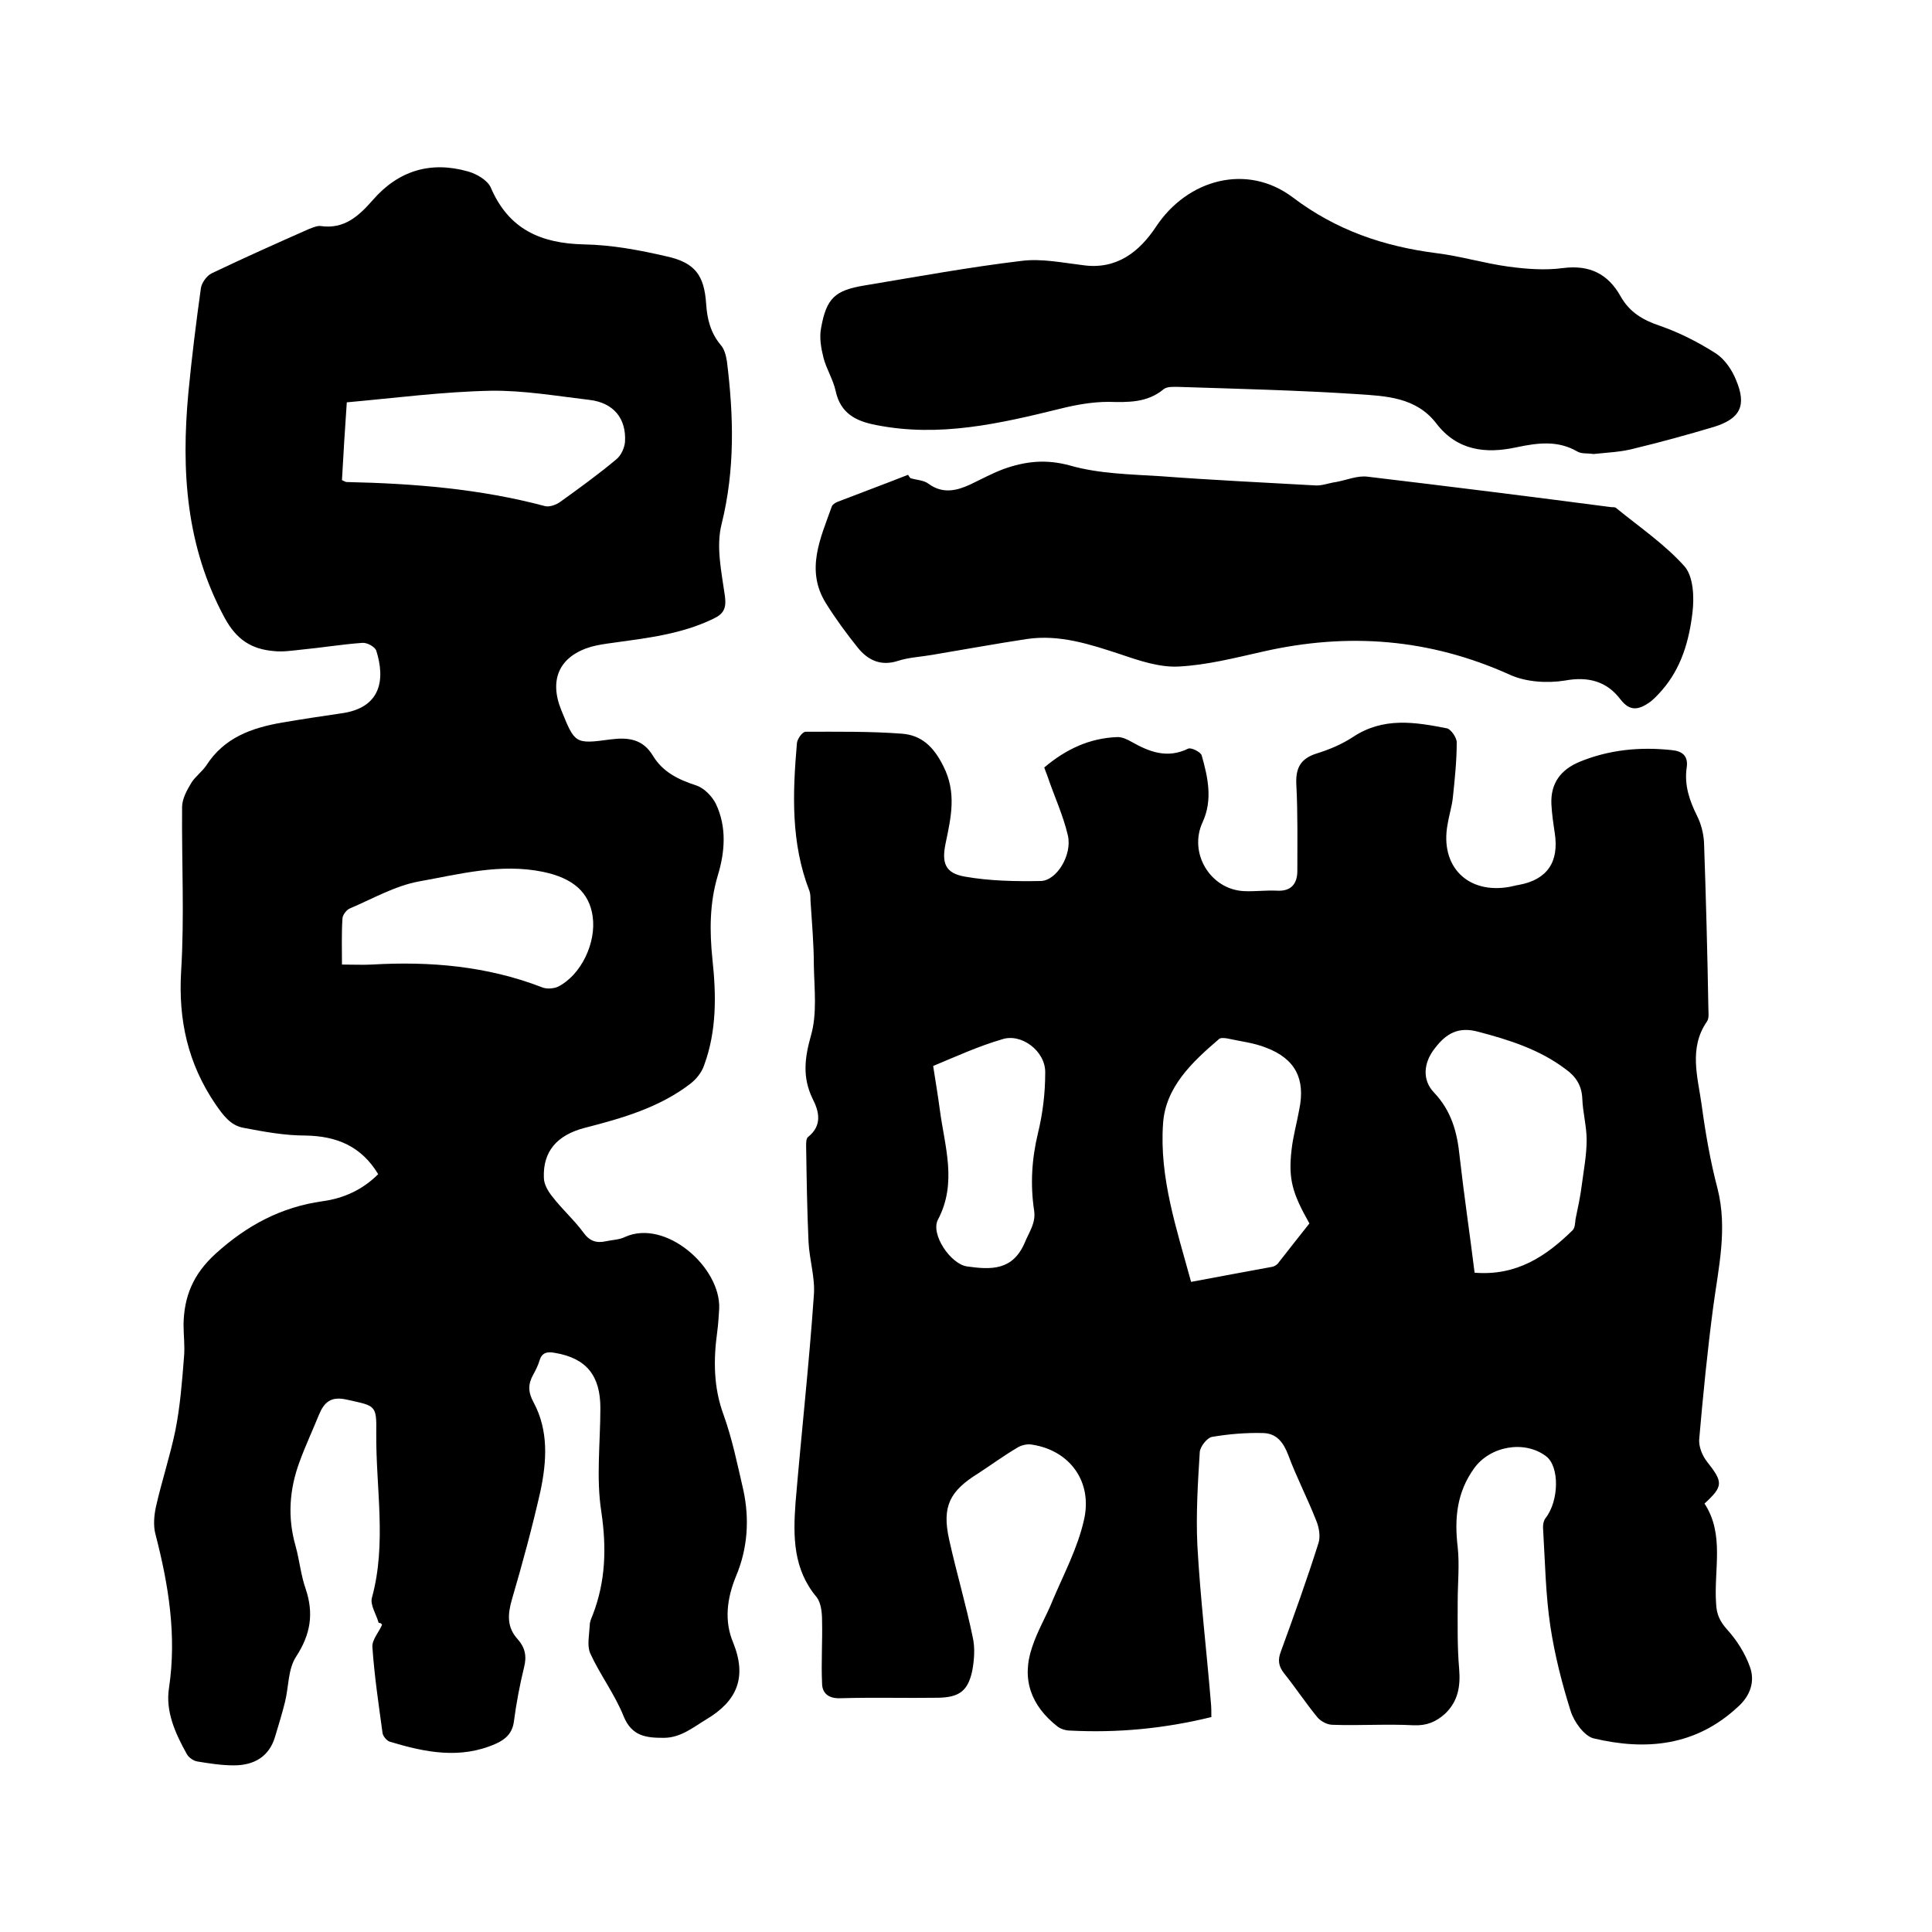 <svg enable-background="new 0 0 400 400" viewBox="0 0 400 400" xmlns="http://www.w3.org/2000/svg"><path d="m250.8 355.5c-9.8 2.4-19.4 3.3-29.2 2.8-.9 0-1.9-.3-2.6-.8-5.5-4.3-7.6-9.8-5.3-16.5 1.1-3.4 3-6.5 4.3-9.8 2.3-5.4 5.1-10.7 6.4-16.4 1.9-8-2.9-14.5-10.7-15.7-1-.2-2.3.1-3.2.7-2.7 1.6-5.3 3.5-7.9 5.2-6 3.7-7.6 6.9-6.1 13.7s3.5 13.5 4.9 20.3c.5 2.2.3 4.7-.1 6.9-.9 4.2-2.7 5.5-7 5.6-6.8.1-13.5-.1-20.3.1-2.4.1-3.8-1-3.8-3.1-.2-4.3.1-8.6 0-12.9 0-1.7-.2-3.7-1.1-4.9-4.9-5.8-4.9-12.6-4.4-19.5 1.2-14.3 2.8-28.6 3.8-43 .3-3.6-.9-7.3-1.1-11-.3-6.6-.4-13.3-.5-20 0-.6 0-1.5.4-1.8 3-2.4 2.3-5.3.9-8-2.1-4.4-1.6-8.4-.3-13 1.3-4.5.7-9.6.6-14.4 0-4.5-.4-9-.7-13.6 0-.6 0-1.3-.2-1.9-3.9-10-3.5-20.3-2.6-30.7.1-.8 1.1-2.3 1.8-2.3 6.6 0 13.3-.1 19.9.4 4.1.3 6.6 2.7 8.6 6.7 2.8 5.5 1.6 10.6.5 15.9-.9 4.2-.1 6.3 4 7 5.1.9 10.5 1 15.7.9 3.3-.1 6.5-5.4 5.6-9.4-1-4.3-2.9-8.3-4.3-12.5-.2-.5-.4-1-.6-1.6 4.5-3.8 9.4-6.1 15.2-6.3 1 0 2 .5 2.9 1 3.7 2.1 7.4 3.5 11.7 1.4.6-.3 2.6.7 2.8 1.4 1.3 4.6 2.3 9.2.2 13.8-3 6.4 1.6 14 8.6 14.3 2.2.1 4.4-.2 6.7-.1 3 .2 4.3-1.4 4.3-4.1 0-5.9.1-11.8-.2-17.7-.2-3.4.7-5.5 4.2-6.6 2.6-.8 5.2-1.9 7.5-3.4 6.3-4.2 12.9-3.1 19.5-1.8.8.2 2 1.9 2 2.9 0 3.8-.4 7.6-.8 11.4-.2 1.9-.8 3.7-1.1 5.6-1.6 8.7 4.2 14.5 12.9 12.9.6-.1 1.2-.3 1.9-.4 5.9-1.1 8.3-4.8 7.4-10.7-.3-2-.6-4-.7-6-.2-4.4 2-7.2 5.9-8.8 6.1-2.5 12.5-3.1 19-2.4 2.2.2 3.5 1.2 3.1 3.7-.5 3.6.6 6.8 2.2 10 .8 1.6 1.3 3.6 1.4 5.4.4 11.4.7 22.8.9 34.3 0 .9.2 2.1-.3 2.8-3.8 5.5-1.9 11.5-1.1 17.2.8 5.9 1.8 11.7 3.3 17.4 2.1 8.3.2 16.3-.9 24.5-1.2 9.1-2.1 18.2-2.9 27.4-.1 1.5.6 3.3 1.6 4.6 3.4 4.3 3.4 5.1-.5 8.7 4.2 6.4 1.9 13.7 2.4 20.7.1 2.3.8 3.7 2.3 5.4 2 2.2 3.7 4.9 4.7 7.7 1.1 3 .1 6-2.5 8.3-8.7 8.1-19 9.1-29.9 6.5-1.9-.5-4-3.4-4.7-5.6-1.8-5.7-3.3-11.6-4.2-17.5-1-6.6-1.1-13.3-1.5-19.9-.1-.9 0-2 .5-2.6 2.8-3.6 2.9-10.7.1-12.8-4.5-3.4-11.6-2.1-14.9 2.5-3.6 5-4.1 10.4-3.4 16.3.4 3.7 0 7.5 0 11.3 0 4.6-.1 9.3.3 13.9.3 3.6-.2 6.7-2.9 9.3-1.9 1.7-3.8 2.5-6.5 2.4-5.6-.3-11.2.1-16.8-.1-1.1 0-2.4-.7-3.1-1.5-2.4-2.9-4.5-6.1-6.9-9.1-1.2-1.5-1.4-2.8-.7-4.6 2.7-7.4 5.4-14.9 7.8-22.5.4-1.3.1-3.2-.5-4.6-1.8-4.6-4.1-9-5.8-13.6-1-2.6-2.4-4.4-5.1-4.5-3.6-.1-7.2.2-10.7.8-1 .2-2.4 2-2.5 3.1-.4 6.4-.8 12.9-.5 19.3.6 10.9 1.9 21.7 2.8 32.6.1 1 .1 1.9.1 3zm20.3-102.2c-3.5-6.2-4.4-9.1-3.7-15.2.3-2.8 1.1-5.6 1.6-8.4 1.3-6.3-.8-10.5-6.9-12.8-2.5-1-5.3-1.3-8-1.9-.6-.1-1.5-.2-1.8.2-5.5 4.7-11 9.9-11.5 17.4-.8 11.2 2.8 21.8 5.8 32.8 5.8-1.1 11.3-2.1 16.7-3.1.6-.1 1.2-.5 1.5-1 2.2-2.8 4.3-5.5 6.3-8zm34.2 10.2c8.7.7 14.8-3.4 20.3-8.8.5-.5.5-1.5.6-2.3.5-2.4 1-4.7 1.3-7.1.4-3.1 1-6.2 1-9.3 0-2.8-.8-5.7-.9-8.5-.1-2.7-1.3-4.6-3.4-6.1-5.4-4.1-11.7-6.1-18.2-7.8-4.1-1.1-6.6.4-8.9 3.4-2.4 3-2.7 6.6-.2 9.2 3.6 3.8 4.8 8.2 5.3 13.2.9 8 2.1 16 3.1 24.1zm-112.1-42.8c.5 3.2 1 6.2 1.4 9.2 1 7.5 3.6 15-.4 22.6-1.6 3 2.6 9.2 6 9.7 5 .7 9.5.9 12-5 .9-2.2 2.3-4 1.9-6.6-.8-5.3-.5-10.6.8-16 1-4.1 1.5-8.3 1.5-12.5.1-4.5-5-8.3-9-6.9-4.8 1.4-9.4 3.5-14.2 5.5z"/><path d="m78.4 336c-.5-1.8-1.8-3.7-1.4-5.2 3.1-11.3.8-22.7.9-34.1.1-5.9-.2-5.6-6-6.9-3.4-.8-4.8.5-5.9 3.2-1.3 3.2-2.8 6.4-4 9.7-2.1 5.7-2.5 11.5-.8 17.4.8 2.9 1.1 6.1 2.1 8.9 1.7 5.1 1 9.4-2 14-1.7 2.6-1.5 6.2-2.3 9.4-.6 2.4-1.3 4.7-2 7-1.2 4.3-4.4 6.1-8.6 6.1-2.5 0-5.1-.4-7.5-.8-.8-.1-1.8-.8-2.2-1.5-2.4-4.3-4.5-8.9-3.7-13.8 1.6-10.8-.1-21.3-2.8-31.7-.5-1.8-.3-4 .1-5.8 1.2-5.3 2.9-10.4 4-15.7 1-5 1.4-10.2 1.8-15.3.2-2.2-.1-4.4-.1-6.7.1-5.8 2-10.4 6.6-14.6 6.5-5.9 13.6-9.7 22.2-10.9 4.4-.6 8.3-2.4 11.5-5.6-3.5-5.8-8.6-7.9-15.1-8-4.3 0-8.6-.8-12.8-1.6-2.7-.5-4.2-2.6-5.8-4.9-5.7-8.4-7.7-17.4-7.1-27.5.7-11.3.1-22.6.2-34 0-1.7 1-3.5 1.9-5 .8-1.3 2.2-2.3 3.1-3.6 3.7-5.8 9.4-7.8 15.7-8.9 4.1-.7 8.1-1.3 12.2-1.9 8.3-1.1 9.2-7 7.3-13-.3-.8-1.9-1.7-2.9-1.6-4.2.3-8.4 1-12.6 1.4-1.9.2-3.8.5-5.7.3-4.6-.4-7.7-2.3-10.2-6.9-8-14.8-9-30.4-7.5-46.6.7-7.3 1.6-14.5 2.6-21.7.2-1.1 1.2-2.5 2.2-3 6.7-3.2 13.4-6.2 20.2-9.2.8-.3 1.7-.7 2.4-.6 4.9.7 7.9-2.1 10.8-5.4 5.3-6.1 12-8.1 19.7-5.9 1.8.5 4 1.8 4.7 3.3 3.7 8.7 10.4 11.6 19.3 11.8 5.8.1 11.6 1.2 17.2 2.5 5.8 1.3 7.7 3.9 8.1 9.8.2 3.1.9 6 3 8.5.8.9 1.1 2.2 1.3 3.4 1.4 11.3 1.7 22.4-1.1 33.7-1.2 4.7 0 10 .7 15 .3 2.5-.3 3.6-2.4 4.6-6.6 3.2-13.7 4-20.9 5-1.5.2-2.9.4-4.4.8-6.5 1.9-8.8 6.7-6.2 13.1 2.8 6.9 2.8 7.1 10.1 6.1 3.8-.5 6.8-.1 8.9 3.4 2 3.3 5.2 4.9 8.9 6.1 1.6.5 3.3 2.2 4.1 3.8 2.3 4.8 1.9 10 .4 14.9-1.7 5.7-1.7 11.5-1.1 17.3.8 7.4.9 14.8-1.7 21.9-.5 1.5-1.6 2.9-2.9 3.9-6.4 4.9-14 7.1-21.8 9.1-5.8 1.5-8.7 4.9-8.5 10.3 0 1.4.9 2.9 1.8 4 2 2.6 4.5 4.8 6.4 7.4 1.3 1.8 2.7 2.2 4.6 1.8 1.3-.3 2.8-.3 4-.9 8.4-3.8 19.9 6.3 19.5 14.9-.1 1.6-.2 3.2-.4 4.7-.8 5.8-.8 11.5 1.3 17.2 1.8 5 2.9 10.4 4.1 15.6 1.3 6 .9 12.1-1.5 17.8-1.9 4.6-2.5 9.3-.6 13.8 2.9 7.2.8 12.1-5.6 15.9-2.8 1.7-5.3 3.8-8.8 3.8-3.6 0-6.6-.3-8.3-4.5-1.8-4.5-4.9-8.6-6.9-13-.7-1.6-.2-3.8-.1-5.8 0-.7.3-1.4.6-2.1 2.7-7 2.9-13.9 1.8-21.4-1.1-7-.2-14.3-.2-21.5 0-6.7-2.9-10.3-9.4-11.4-1.6-.3-2.7-.1-3.2 1.6-.3 1-.8 2-1.3 2.9-1.1 2-1.1 3.6.1 5.8 3.1 5.8 2.7 12.1 1.4 18.3-1.7 7.5-3.7 14.9-5.9 22.4-.9 3.1-1.1 5.8 1.2 8.3 1.5 1.7 1.9 3.5 1.3 5.8-.9 3.7-1.6 7.4-2.1 11.2-.3 2.4-1.7 3.7-3.7 4.6-7.4 3.3-14.7 1.8-22-.4-.6-.2-1.4-1.1-1.5-1.8-.8-5.9-1.7-11.9-2.1-17.8-.1-1.5 1.3-3 2-4.6-.2-.4-.5-.4-.7-.4zm-7.6-236.6c.6.3.8.4 1 .4 13.9.3 27.6 1.4 41.1 5 .9.2 2.3-.3 3.1-.9 3.9-2.8 7.9-5.7 11.6-8.8 1-.8 1.7-2.4 1.8-3.6.3-4.9-2.4-8.1-7.3-8.7-6.8-.8-13.7-2-20.5-1.9-9.9.2-19.8 1.5-29.8 2.4-.4 5.6-.7 10.8-1 16.1zm0 100.3c2.4 0 4.3.1 6.2 0 12-.7 23.8.3 35.2 4.7.9.4 2.4.3 3.3-.1 4.8-2.4 8-9.1 7.2-14.6-.7-4.9-4-7.9-10.3-9.2-8.8-1.8-17.3.5-25.7 2-4.9.9-9.6 3.6-14.3 5.6-.7.3-1.5 1.4-1.5 2.1-.2 3.1-.1 6.1-.1 9.5z"/><path d="m188.5 99c1.3.4 2.8.4 3.8 1.2 2.9 2.1 5.8 1.4 8.6.1 2.3-1.1 4.5-2.3 6.9-3.2 4.5-1.6 8.8-2.1 13.8-.7 6 1.7 12.5 1.8 18.8 2.2 10.6.8 21.3 1.3 31.9 1.9 1.4.1 2.8-.5 4.3-.7 2.2-.4 4.5-1.4 6.6-1.1 16.8 2 33.6 4.1 50.4 6.3.3 0 .7 0 .9.1 4.9 4 10.2 7.6 14.3 12.2 1.8 2.1 2 6.4 1.6 9.6-.7 5.8-2.3 11.4-6.3 16-.8.9-1.7 1.9-2.7 2.6-2.1 1.4-3.9 1.9-5.9-.7-2.8-3.7-6.6-4.8-11.5-3.9-3.7.6-8.1.3-11.4-1.2-16.6-7.5-33.5-8.8-51.1-4.8-5.8 1.3-11.6 2.8-17.5 3.1-3.9.2-8.1-1.2-11.9-2.5-6.4-2.1-12.7-4.2-19.5-3.2-6.6 1-13.1 2.2-19.7 3.3-2.3.4-4.7.5-6.9 1.2-3.6 1.2-6.3-.1-8.4-2.7-2.4-3-4.6-6-6.6-9.2-4.3-6.9-1.1-13.5 1.2-20 .1-.4.7-.8 1.2-1 4.9-1.9 9.8-3.7 14.6-5.6.2.3.3.5.5.7z"/><path d="m329.9 94c-1.2-.2-2.4 0-3.3-.5-4.1-2.4-8.3-1.8-12.6-.9-6.4 1.4-12.3.7-16.6-4.9-4.2-5.5-10.5-5.7-16.4-6.1-12.3-.8-24.7-1.1-37.1-1.5-1 0-2.3-.1-3 .5-3.4 2.8-7.3 2.7-11.4 2.6-3.3 0-6.7.6-9.9 1.4-12.6 3.1-25.1 6-38.2 3.4-4.2-.8-7.4-2.4-8.4-7.1-.5-2.3-1.9-4.5-2.5-6.8-.5-2-.9-4.2-.5-6.2 1.1-6.2 2.9-7.8 9-8.8 10.8-1.8 21.7-3.8 32.6-5.1 4.1-.5 8.4.4 12.6.9 7 1 11.7-2.8 15.1-7.9 6.5-9.9 18.9-13.3 28.4-6.1 9 6.8 18.8 10.1 29.6 11.5 5 .6 9.9 2.1 15 2.8 3.7.5 7.6.8 11.3.3 5.5-.7 9.3 1.2 11.9 5.8 1.9 3.4 4.7 5 8.3 6.2 4 1.4 7.9 3.4 11.5 5.7 1.8 1.2 3.3 3.4 4.1 5.4 2.3 5.4.9 8.1-4.6 9.8-5.4 1.6-10.8 3.1-16.2 4.4-2.9.8-5.9.9-8.7 1.2z"/></svg>